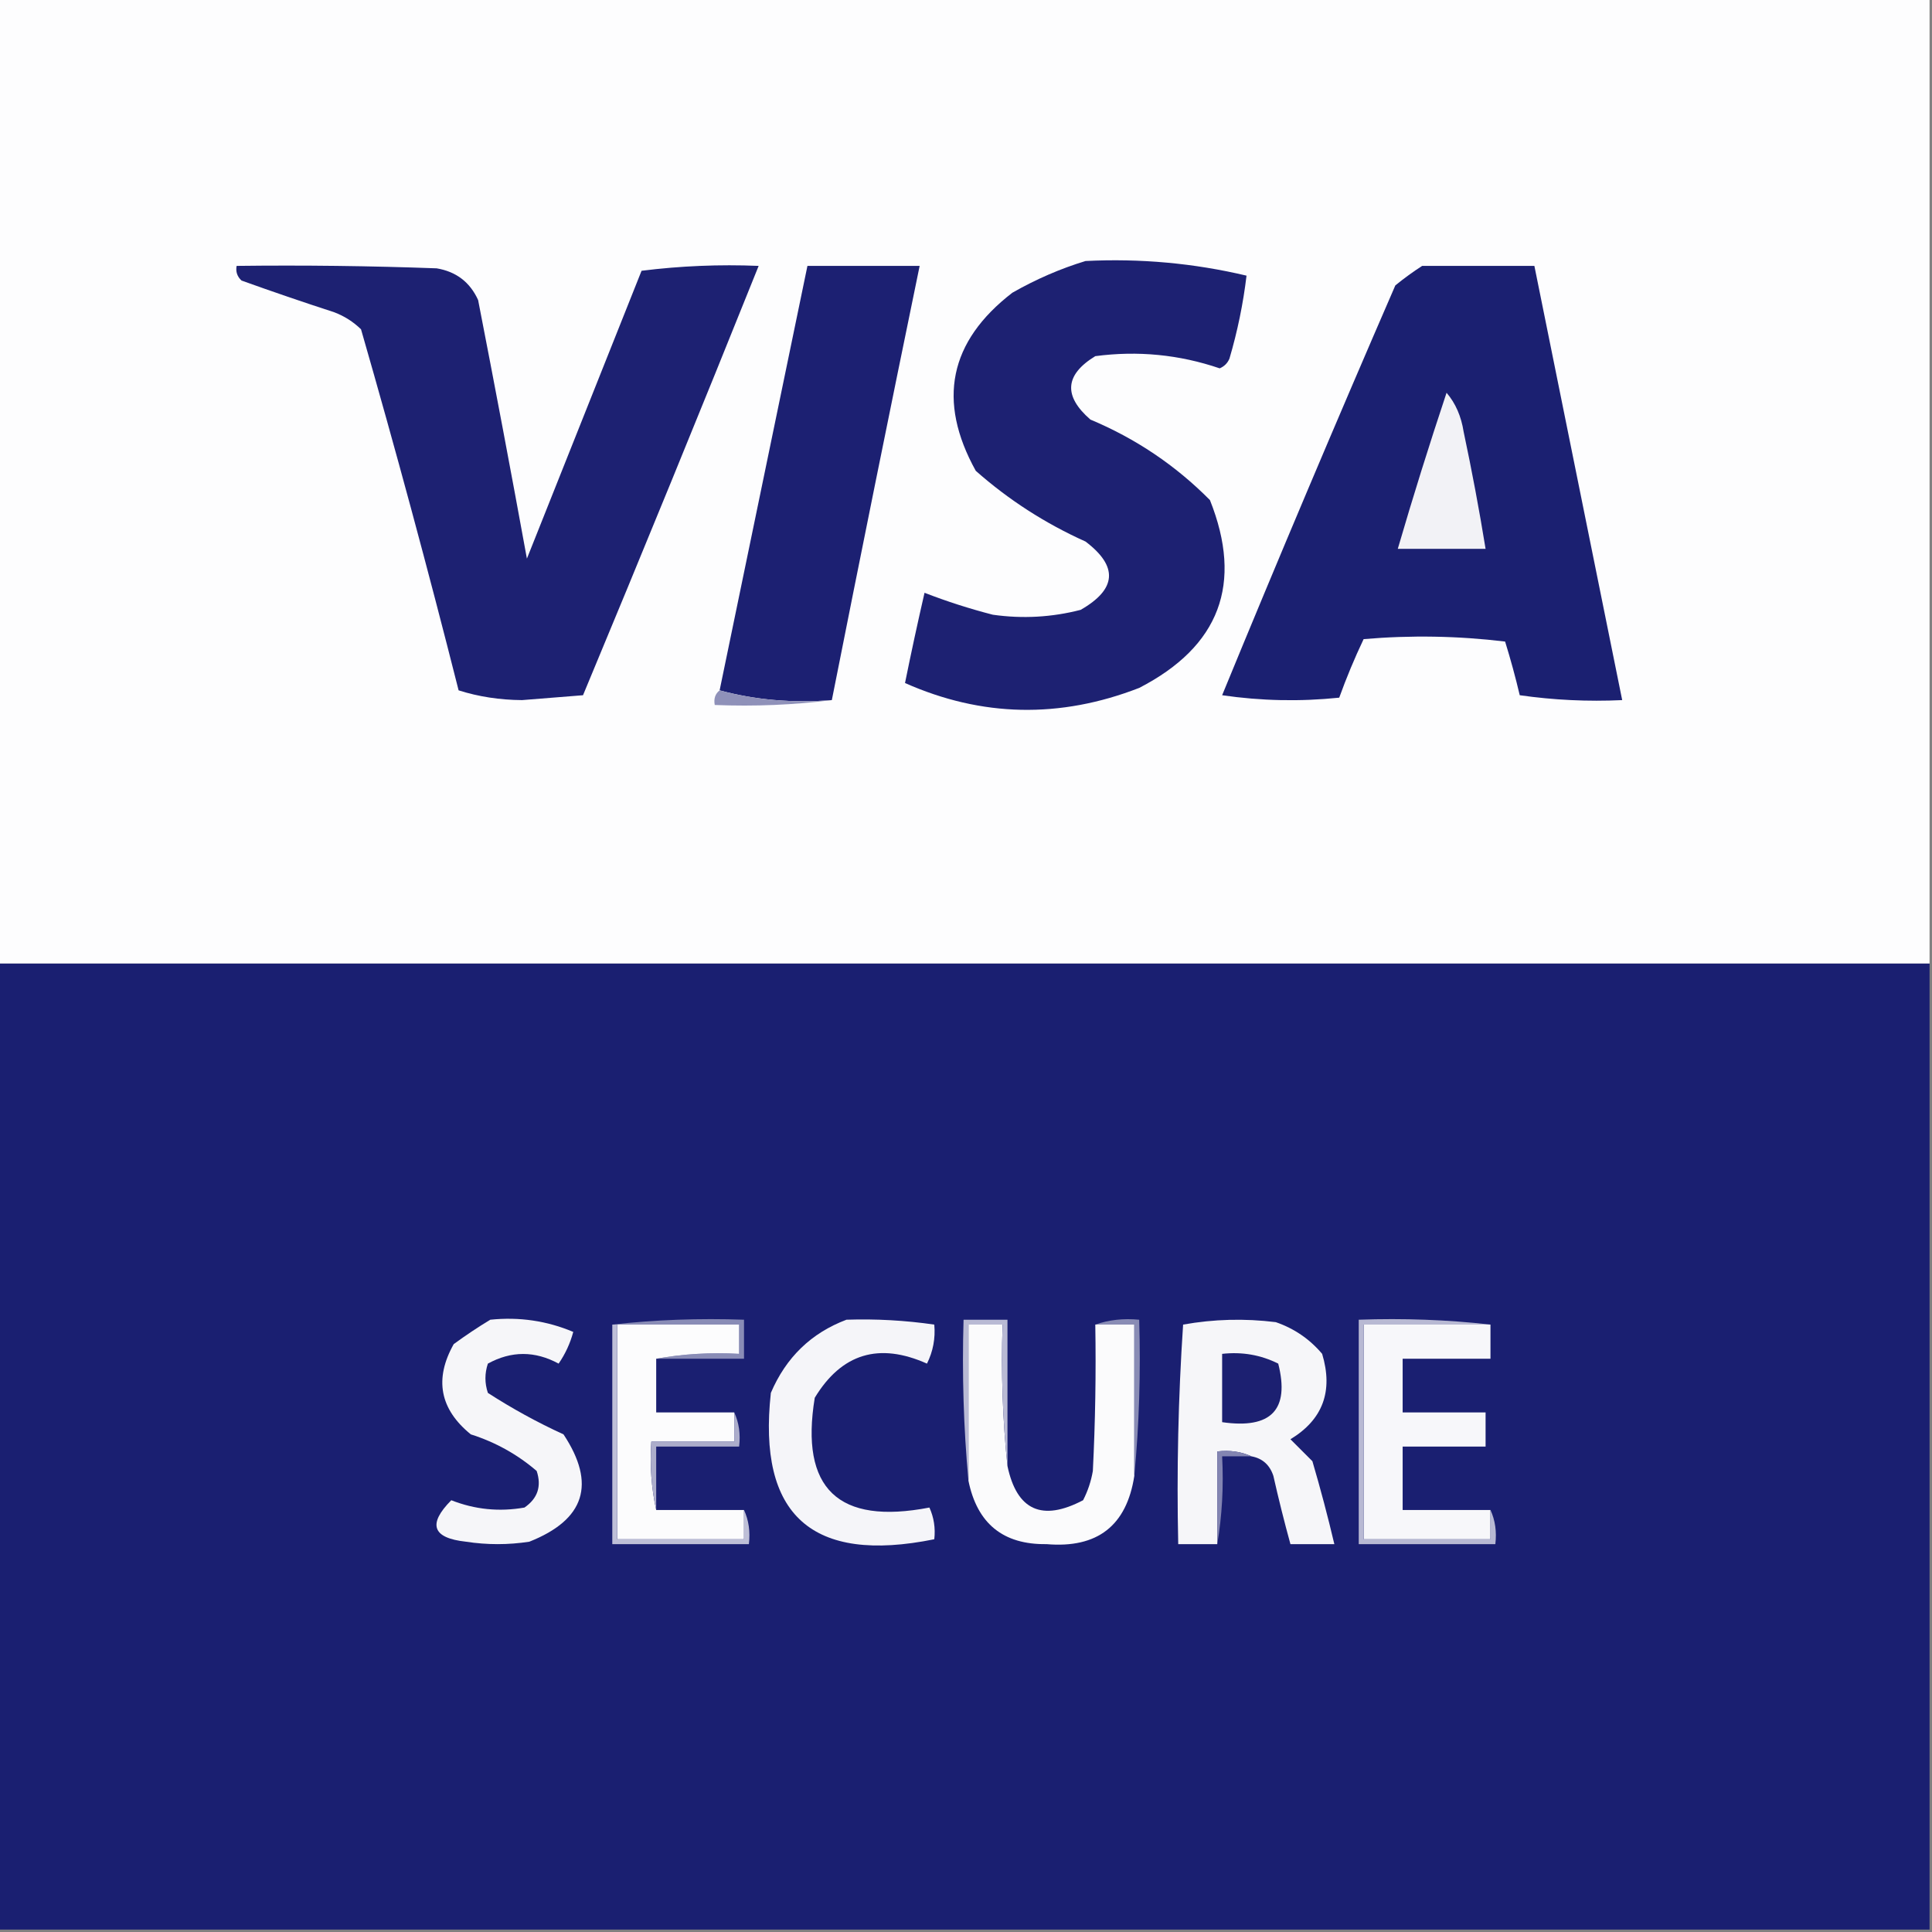 <?xml version="1.0" encoding="UTF-8"?>
<!DOCTYPE svg PUBLIC "-//W3C//DTD SVG 1.1//EN" "http://www.w3.org/Graphics/SVG/1.1/DTD/svg11.dtd">
<svg xmlns="http://www.w3.org/2000/svg" version="1.1" width="396px" height="396px" style="shape-rendering:geometricPrecision; text-rendering:geometricPrecision; image-rendering:optimizeQuality; fill-rule:evenodd; clip-rule:evenodd" xmlns:xlink="http://www.w3.org/1999/xlink">
<rect width="100%" height="100%" fill="#808080" stroke="none"/>
<g><path style="opacity:1" fill="#fdfdfe" d="M -0.5,-0.5 C 131.5,-0.5 263.5,-0.5 395.5,-0.5C 395.5,65.5 395.5,131.5 395.5,197.5C 263.5,197.5 131.5,197.5 -0.5,197.5C -0.5,131.5 -0.5,65.5 -0.5,-0.5 Z"/></g>
<g><path style="opacity:1" fill="#1d2172" d="M 222.5,53.5 C 233.693,52.941 244.693,53.941 255.5,56.5C 254.812,62.254 253.645,67.921 252,73.5C 251.612,74.428 250.945,75.095 250,75.5C 241.715,72.678 233.215,71.845 224.5,73C 218.254,76.822 217.921,81.155 223.5,86C 232.789,89.89 240.956,95.39 248,102.5C 254.835,119.655 250.002,132.488 233.5,141C 217.238,147.316 201.238,146.983 185.5,140C 186.747,133.844 188.08,127.677 189.5,121.5C 194.042,123.265 198.709,124.765 203.5,126C 209.585,126.861 215.585,126.527 221.5,125C 228.899,120.764 229.232,116.097 222.5,111C 214.235,107.288 206.735,102.455 200,96.5C 192.049,82.153 194.549,69.987 207.5,60C 212.367,57.226 217.367,55.059 222.5,53.5 Z"/></g>
<g><path style="opacity:1" fill="#1d2172" d="M 48.5,54.5 C 62.171,54.333 75.837,54.5 89.5,55C 93.499,55.668 96.332,57.834 98,61.5C 101.442,79.151 104.775,96.817 108,114.5C 115.833,94.833 123.667,75.167 131.5,55.5C 139.472,54.502 147.472,54.169 155.5,54.5C 143.705,83.878 131.705,113.211 119.5,142.5C 115.333,142.833 111.167,143.167 107,143.5C 102.411,143.464 98.077,142.798 94,141.5C 87.735,116.709 81.069,92.042 74,67.5C 72.421,65.959 70.587,64.792 68.5,64C 62.129,61.932 55.796,59.765 49.5,57.5C 48.614,56.675 48.281,55.675 48.5,54.5 Z"/></g>
<g><path style="opacity:1" fill="#1c2072" d="M 170.5,143.5 C 162.427,144.132 154.76,143.465 147.5,141.5C 153.511,112.476 159.511,83.476 165.5,54.5C 173.167,54.5 180.833,54.5 188.5,54.5C 182.395,84.123 176.395,113.79 170.5,143.5 Z"/></g>
<g><path style="opacity:1" fill="#1b2071" d="M 291.5,54.5 C 299.167,54.5 306.833,54.5 314.5,54.5C 320.496,84.158 326.496,113.825 332.5,143.5C 325.468,143.83 318.468,143.497 311.5,142.5C 310.627,138.802 309.627,135.135 308.5,131.5C 298.851,130.335 289.184,130.168 279.5,131C 277.638,134.919 275.971,138.919 274.5,143C 266.479,143.832 258.479,143.665 250.5,142.5C 262.058,114.385 273.891,86.385 286,58.5C 287.812,57.023 289.645,55.69 291.5,54.5 Z"/></g>
<g><path style="opacity:1" fill="#f2f2f6" d="M 296.5,80.5 C 298.34,82.659 299.507,85.325 300,88.5C 301.696,96.477 303.196,104.477 304.5,112.5C 298.5,112.5 292.5,112.5 286.5,112.5C 289.629,101.779 292.963,91.112 296.5,80.5 Z"/></g>
<g><path style="opacity:1" fill="#8f91b9" d="M 147.5,141.5 C 154.76,143.465 162.427,144.132 170.5,143.5C 162.684,144.492 154.684,144.826 146.5,144.5C 146.263,143.209 146.596,142.209 147.5,141.5 Z"/></g>
<g><path style="opacity:1" fill="#1a1f71" d="M -0.5,197.5 C 131.5,197.5 263.5,197.5 395.5,197.5C 395.5,263.5 395.5,329.5 395.5,395.5C 263.5,395.5 131.5,395.5 -0.5,395.5C -0.5,329.5 -0.5,263.5 -0.5,197.5 Z"/></g>
<g><path style="opacity:1" fill="#f6f6f9" d="M 100.5,270.5 C 106.434,269.889 112.1,270.722 117.5,273C 116.873,275.343 115.873,277.51 114.5,279.5C 109.634,276.864 104.801,276.864 100,279.5C 99.333,281.5 99.333,283.5 100,285.5C 104.967,288.71 110.133,291.543 115.5,294C 122.225,304.159 119.892,311.493 108.5,316C 104.167,316.667 99.833,316.667 95.5,316C 88.621,315.252 87.621,312.419 92.5,307.5C 97.341,309.41 102.342,309.91 107.5,309C 110.207,307.136 111.041,304.636 110,301.5C 106.032,298.098 101.532,295.598 96.5,294C 90.142,288.827 88.975,282.661 93,275.5C 95.48,273.686 97.98,272.019 100.5,270.5 Z"/></g>
<g><path style="opacity:1" fill="#898cb6" d="M 125.5,271.5 C 134.318,270.507 143.318,270.173 152.5,270.5C 152.5,273.167 152.5,275.833 152.5,278.5C 146.5,278.5 140.5,278.5 134.5,278.5C 139.975,277.511 145.642,277.178 151.5,277.5C 151.5,275.5 151.5,273.5 151.5,271.5C 143.167,271.5 134.833,271.5 126.5,271.5C 126.167,271.5 125.833,271.5 125.5,271.5 Z"/></g>
<g><path style="opacity:1" fill="#f5f5f9" d="M 173.5,270.5 C 179.545,270.303 185.545,270.637 191.5,271.5C 191.752,274.32 191.252,276.986 190,279.5C 180.159,275.1 172.492,277.434 167,286.5C 163.948,305.112 171.781,312.612 190.5,309C 191.423,311.041 191.756,313.208 191.5,315.5C 166.424,320.579 155.257,310.579 158,285.5C 161.106,278.225 166.272,273.225 173.5,270.5 Z"/></g>
<g><path style="opacity:1" fill="#fcfcfd" d="M 126.5,271.5 C 134.833,271.5 143.167,271.5 151.5,271.5C 151.5,273.5 151.5,275.5 151.5,277.5C 145.642,277.178 139.975,277.511 134.5,278.5C 134.5,282.167 134.5,285.833 134.5,289.5C 139.833,289.5 145.167,289.5 150.5,289.5C 150.5,291.5 150.5,293.5 150.5,295.5C 144.833,295.5 139.167,295.5 133.5,295.5C 133.181,300.363 133.514,305.03 134.5,309.5C 140.5,309.5 146.5,309.5 152.5,309.5C 152.5,311.5 152.5,313.5 152.5,315.5C 143.833,315.5 135.167,315.5 126.5,315.5C 126.5,300.833 126.5,286.167 126.5,271.5 Z"/></g>
<g><path style="opacity:1" fill="#fbfbfc" d="M 206.5,300.5 C 208.423,309.582 213.59,311.915 222,307.5C 222.973,305.608 223.64,303.608 224,301.5C 224.5,291.506 224.666,281.506 224.5,271.5C 227.167,271.5 229.833,271.5 232.5,271.5C 232.5,281.833 232.5,292.167 232.5,302.5C 230.93,312.726 224.93,317.393 214.5,316.5C 205.619,316.625 200.286,312.292 198.5,303.5C 198.5,292.833 198.5,282.167 198.5,271.5C 200.833,271.5 203.167,271.5 205.5,271.5C 205.173,281.348 205.506,291.014 206.5,300.5 Z"/></g>
<g><path style="opacity:1" fill="#898cb5" d="M 224.5,271.5 C 227.287,270.523 230.287,270.19 233.5,270.5C 233.828,281.346 233.494,292.013 232.5,302.5C 232.5,292.167 232.5,281.833 232.5,271.5C 229.833,271.5 227.167,271.5 224.5,271.5 Z"/></g>
<g><path style="opacity:1" fill="#f6f6f9" d="M 256.5,298.5 C 254.393,297.532 252.059,297.198 249.5,297.5C 249.5,303.833 249.5,310.167 249.5,316.5C 246.833,316.5 244.167,316.5 241.5,316.5C 241.167,301.485 241.501,286.485 242.5,271.5C 248.782,270.374 255.115,270.207 261.5,271C 265.274,272.302 268.441,274.469 271,277.5C 273.304,285.15 271.138,290.983 264.5,295C 266,296.5 267.5,298 269,299.5C 270.66,305.142 272.16,310.809 273.5,316.5C 270.5,316.5 267.5,316.5 264.5,316.5C 263.229,311.889 262.063,307.222 261,302.5C 260.252,300.249 258.752,298.916 256.5,298.5 Z"/></g>
<g><path style="opacity:1" fill="#f7f7fa" d="M 305.5,271.5 C 305.5,273.833 305.5,276.167 305.5,278.5C 299.5,278.5 293.5,278.5 287.5,278.5C 287.5,282.167 287.5,285.833 287.5,289.5C 293.167,289.5 298.833,289.5 304.5,289.5C 304.5,291.833 304.5,294.167 304.5,296.5C 298.833,296.5 293.167,296.5 287.5,296.5C 287.5,300.833 287.5,305.167 287.5,309.5C 293.5,309.5 299.5,309.5 305.5,309.5C 305.5,311.5 305.5,313.5 305.5,315.5C 296.833,315.5 288.167,315.5 279.5,315.5C 279.5,300.833 279.5,286.167 279.5,271.5C 288.167,271.5 296.833,271.5 305.5,271.5 Z"/></g>
<g><path style="opacity:1" fill="#1c2071" d="M 250.5,277.5 C 254.584,277.043 258.417,277.71 262,279.5C 264.387,288.954 260.554,292.954 250.5,291.5C 250.5,286.833 250.5,282.167 250.5,277.5 Z"/></g>
<g><path style="opacity:1" fill="#b9bad4" d="M 206.5,300.5 C 205.506,291.014 205.173,281.348 205.5,271.5C 203.167,271.5 200.833,271.5 198.5,271.5C 198.5,282.167 198.5,292.833 198.5,303.5C 197.505,292.679 197.172,281.679 197.5,270.5C 200.5,270.5 203.5,270.5 206.5,270.5C 206.5,280.5 206.5,290.5 206.5,300.5 Z"/></g>
<g><path style="opacity:1" fill="#acadcb" d="M 150.5,289.5 C 151.468,291.607 151.802,293.941 151.5,296.5C 145.833,296.5 140.167,296.5 134.5,296.5C 134.5,300.833 134.5,305.167 134.5,309.5C 133.514,305.03 133.181,300.363 133.5,295.5C 139.167,295.5 144.833,295.5 150.5,295.5C 150.5,293.5 150.5,291.5 150.5,289.5 Z"/></g>
<g><path style="opacity:1" fill="#8385b2" d="M 256.5,298.5 C 254.5,298.5 252.5,298.5 250.5,298.5C 250.823,304.69 250.49,310.69 249.5,316.5C 249.5,310.167 249.5,303.833 249.5,297.5C 252.059,297.198 254.393,297.532 256.5,298.5 Z"/></g>
<g><path style="opacity:1" fill="#bebfd7" d="M 125.5,271.5 C 125.833,271.5 126.167,271.5 126.5,271.5C 126.5,286.167 126.5,300.833 126.5,315.5C 135.167,315.5 143.833,315.5 152.5,315.5C 152.5,313.5 152.5,311.5 152.5,309.5C 153.468,311.607 153.802,313.941 153.5,316.5C 144.167,316.5 134.833,316.5 125.5,316.5C 125.5,301.5 125.5,286.5 125.5,271.5 Z"/></g>
<g><path style="opacity:1" fill="#b8b9d3" d="M 305.5,271.5 C 296.833,271.5 288.167,271.5 279.5,271.5C 279.5,286.167 279.5,300.833 279.5,315.5C 288.167,315.5 296.833,315.5 305.5,315.5C 305.5,313.5 305.5,311.5 305.5,309.5C 306.468,311.607 306.802,313.941 306.5,316.5C 297.167,316.5 287.833,316.5 278.5,316.5C 278.5,301.167 278.5,285.833 278.5,270.5C 287.682,270.173 296.682,270.507 305.5,271.5 Z"/></g>
</svg>
